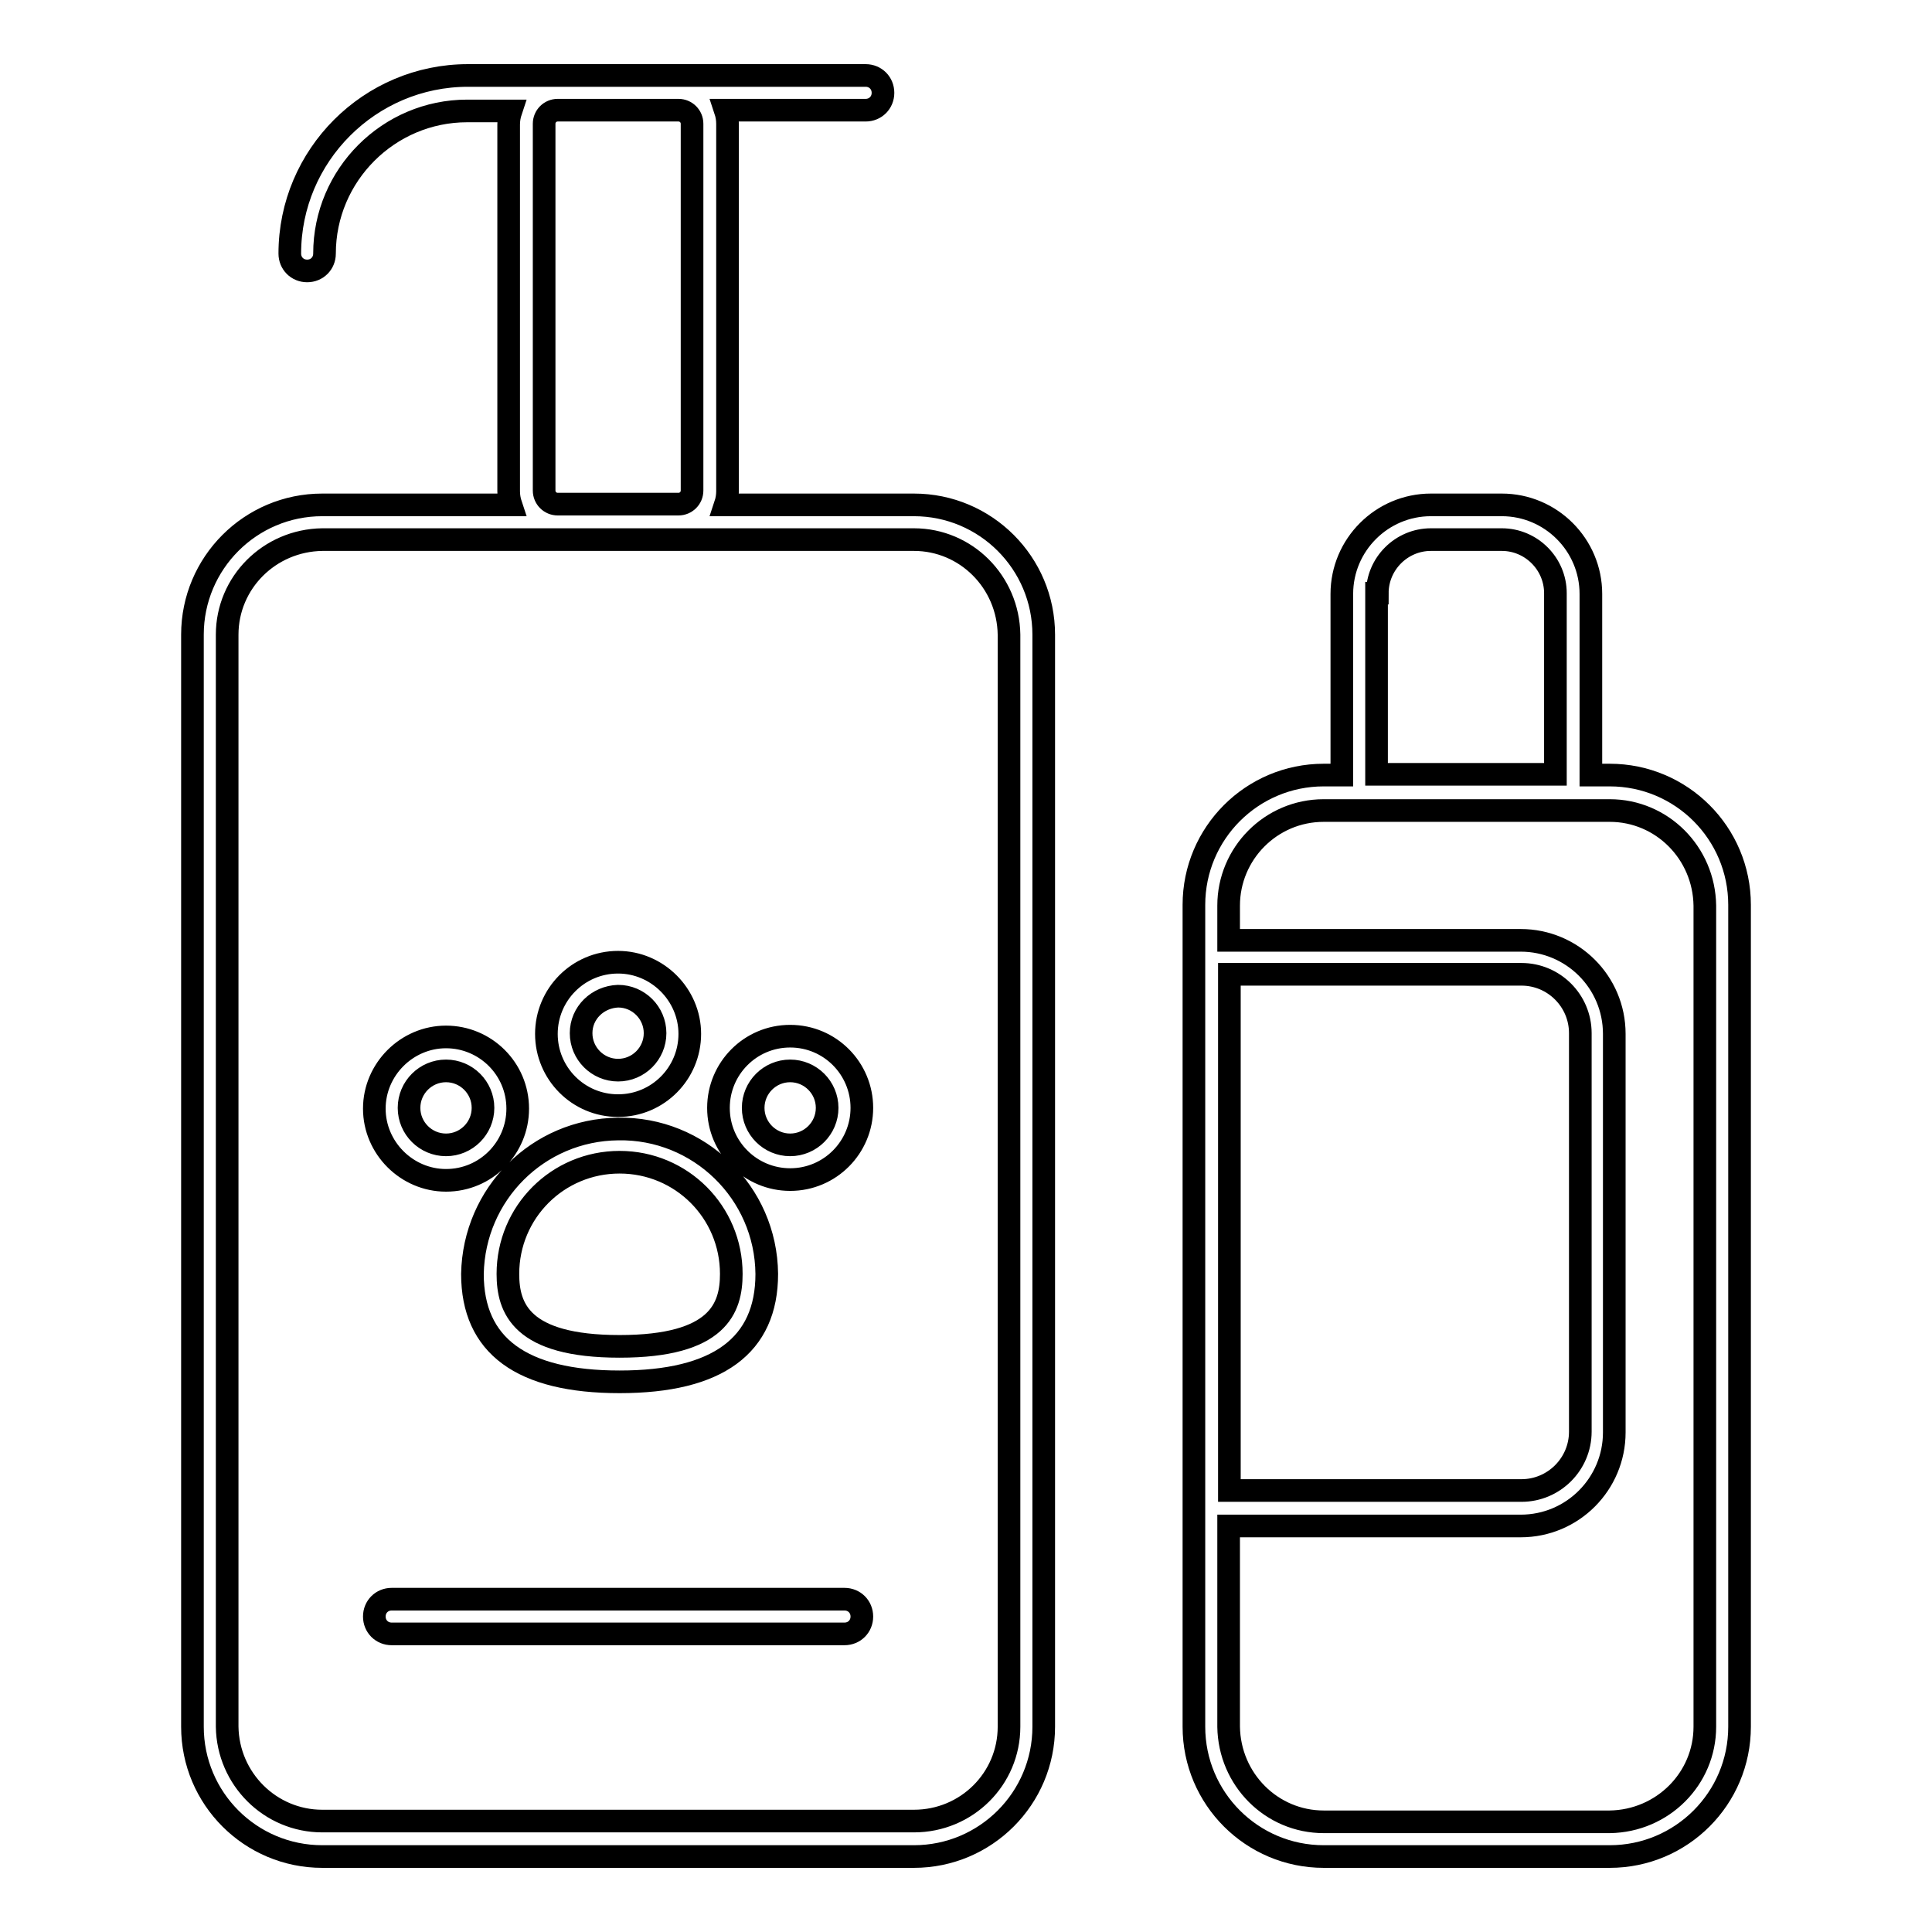 <?xml version="1.0" encoding="utf-8"?>
<!-- Svg Vector Icons : http://www.onlinewebfonts.com/icon -->
<!DOCTYPE svg PUBLIC "-//W3C//DTD SVG 1.1//EN" "http://www.w3.org/Graphics/SVG/1.1/DTD/svg11.dtd">
<svg version="1.1" xmlns="http://www.w3.org/2000/svg" xmlns:xlink="http://www.w3.org/1999/xlink" x="0px" y="0px" viewBox="0 0 256 256" enable-background="new 0 0 256 256" xml:space="preserve">
<g> <path stroke-width="3" fill-opacity="0" stroke="#000000"  d="M121.1,66.9H96.1c0.2-0.6,0.3-1.2,0.3-1.8V16.4c0-0.6-0.1-1.2-0.3-1.8h18.6c1.3,0,2.3-1,2.3-2.3 s-1-2.3-2.3-2.3H62c-13,0-23.6,10.6-23.6,23.6c0,1.3,1,2.3,2.3,2.3c1.3,0,2.3-1,2.3-2.3c0-10.4,8.5-18.9,18.9-18.9h5.8 c-0.2,0.6-0.3,1.2-0.3,1.8v48.6c0,0.6,0.1,1.2,0.3,1.8H42.7c-9.5,0-17.2,7.7-17.2,17.2v144.7c0,9.5,7.7,17.2,17.2,17.2h78.4 c9.5,0,17.2-7.7,17.2-17.2V84.1C138.3,74.6,130.6,66.9,121.1,66.9L121.1,66.9z M72.1,16.4c0-1,0.8-1.8,1.8-1.8h16 c1,0,1.8,0.8,1.8,1.8v48.6c0,1-0.8,1.8-1.8,1.8h-16c-1,0-1.8-0.8-1.8-1.8V16.4z M133.7,228.8c0,6.9-5.6,12.5-12.6,12.5H42.7 c-6.9,0-12.5-5.6-12.6-12.5V84.1c0-6.9,5.6-12.5,12.6-12.6h78.4c6.9,0,12.5,5.6,12.6,12.6L133.7,228.8z M213.3,102.7h-2.5v-24 c0-6.5-5.3-11.8-11.8-11.8h-9.4c-6.5,0-11.8,5.3-11.8,11.8v24h-2.4c-9.5,0-17.2,7.7-17.2,17.2v108.9c0,9.5,7.7,17.2,17.2,17.2h37.9 c9.5,0,17.2-7.7,17.2-17.2V119.9C230.5,110.4,222.8,102.7,213.3,102.7L213.3,102.7z M182.5,78.6c0-3.9,3.2-7.1,7.1-7.1h9.4 c3.9,0,7.1,3.2,7.1,7.1v24h-23.7V78.6z M162.9,129.1h38.7c4.3,0,7.8,3.5,7.8,7.8v52.8c0,4.3-3.5,7.8-7.8,7.8h-38.7V129.1z  M225.9,228.8c0,6.9-5.6,12.5-12.6,12.6h-37.9c-6.9,0-12.5-5.6-12.6-12.6v-26.6h38.7c6.9,0,12.4-5.6,12.4-12.4l0,0v-52.8 c0-6.9-5.6-12.4-12.4-12.4h-38.7v-4.6c0-6.9,5.6-12.6,12.6-12.6h37.9c6.9,0,12.5,5.6,12.6,12.6V228.8z M81.9,146.5 c5.3,0,9.5-4.3,9.5-9.5s-4.3-9.5-9.5-9.5c-5.3,0-9.5,4.3-9.5,9.5l0,0C72.4,142.2,76.6,146.5,81.9,146.5z M81.9,132 c2.7,0,4.9,2.2,4.9,4.9c0,2.7-2.2,4.9-4.9,4.9c-2.7,0-4.9-2.2-4.9-4.9C77,134.2,79.2,132.1,81.9,132L81.9,132z M104.7,137.3 c-5.3,0-9.5,4.3-9.5,9.5c0,5.3,4.3,9.5,9.5,9.5c5.3,0,9.5-4.3,9.5-9.5l0,0C114.2,141.6,110,137.3,104.7,137.3z M104.7,151.7 c-2.7,0-4.9-2.2-4.9-4.9c0-2.7,2.2-4.9,4.9-4.9c2.7,0,4.9,2.2,4.9,4.9c0,0,0,0,0,0C109.6,149.5,107.4,151.7,104.7,151.7 L104.7,151.7z M59.1,156.4c5.3,0,9.5-4.3,9.5-9.5c0-5.3-4.3-9.5-9.5-9.5s-9.5,4.3-9.5,9.5C49.6,152.1,53.9,156.4,59.1,156.4 L59.1,156.4z M59.1,141.9c2.7,0,4.9,2.2,4.9,4.9c0,2.7-2.2,4.9-4.9,4.9c-2.7,0-4.9-2.2-4.9-4.9C54.2,144.1,56.4,141.9,59.1,141.9z  M62.6,168.8c0,9.5,6.5,14.3,19.5,14.3s19.5-4.8,19.5-14.3c-0.1-10.8-9-19.4-19.7-19.2C71.3,149.7,62.8,158.2,62.6,168.8z  M96.9,168.8c0,4.5-1.7,9.6-14.8,9.6c-13.1,0-14.8-5.1-14.8-9.6c0-8.2,6.6-14.8,14.8-14.8C90.3,154,96.9,160.6,96.9,168.8z  M111.9,211.9h-60c-1.3,0-2.3,1-2.3,2.3s1,2.3,2.3,2.3h60c1.3,0,2.3-1,2.3-2.3S113.2,211.9,111.9,211.9z"/></g>
</svg>